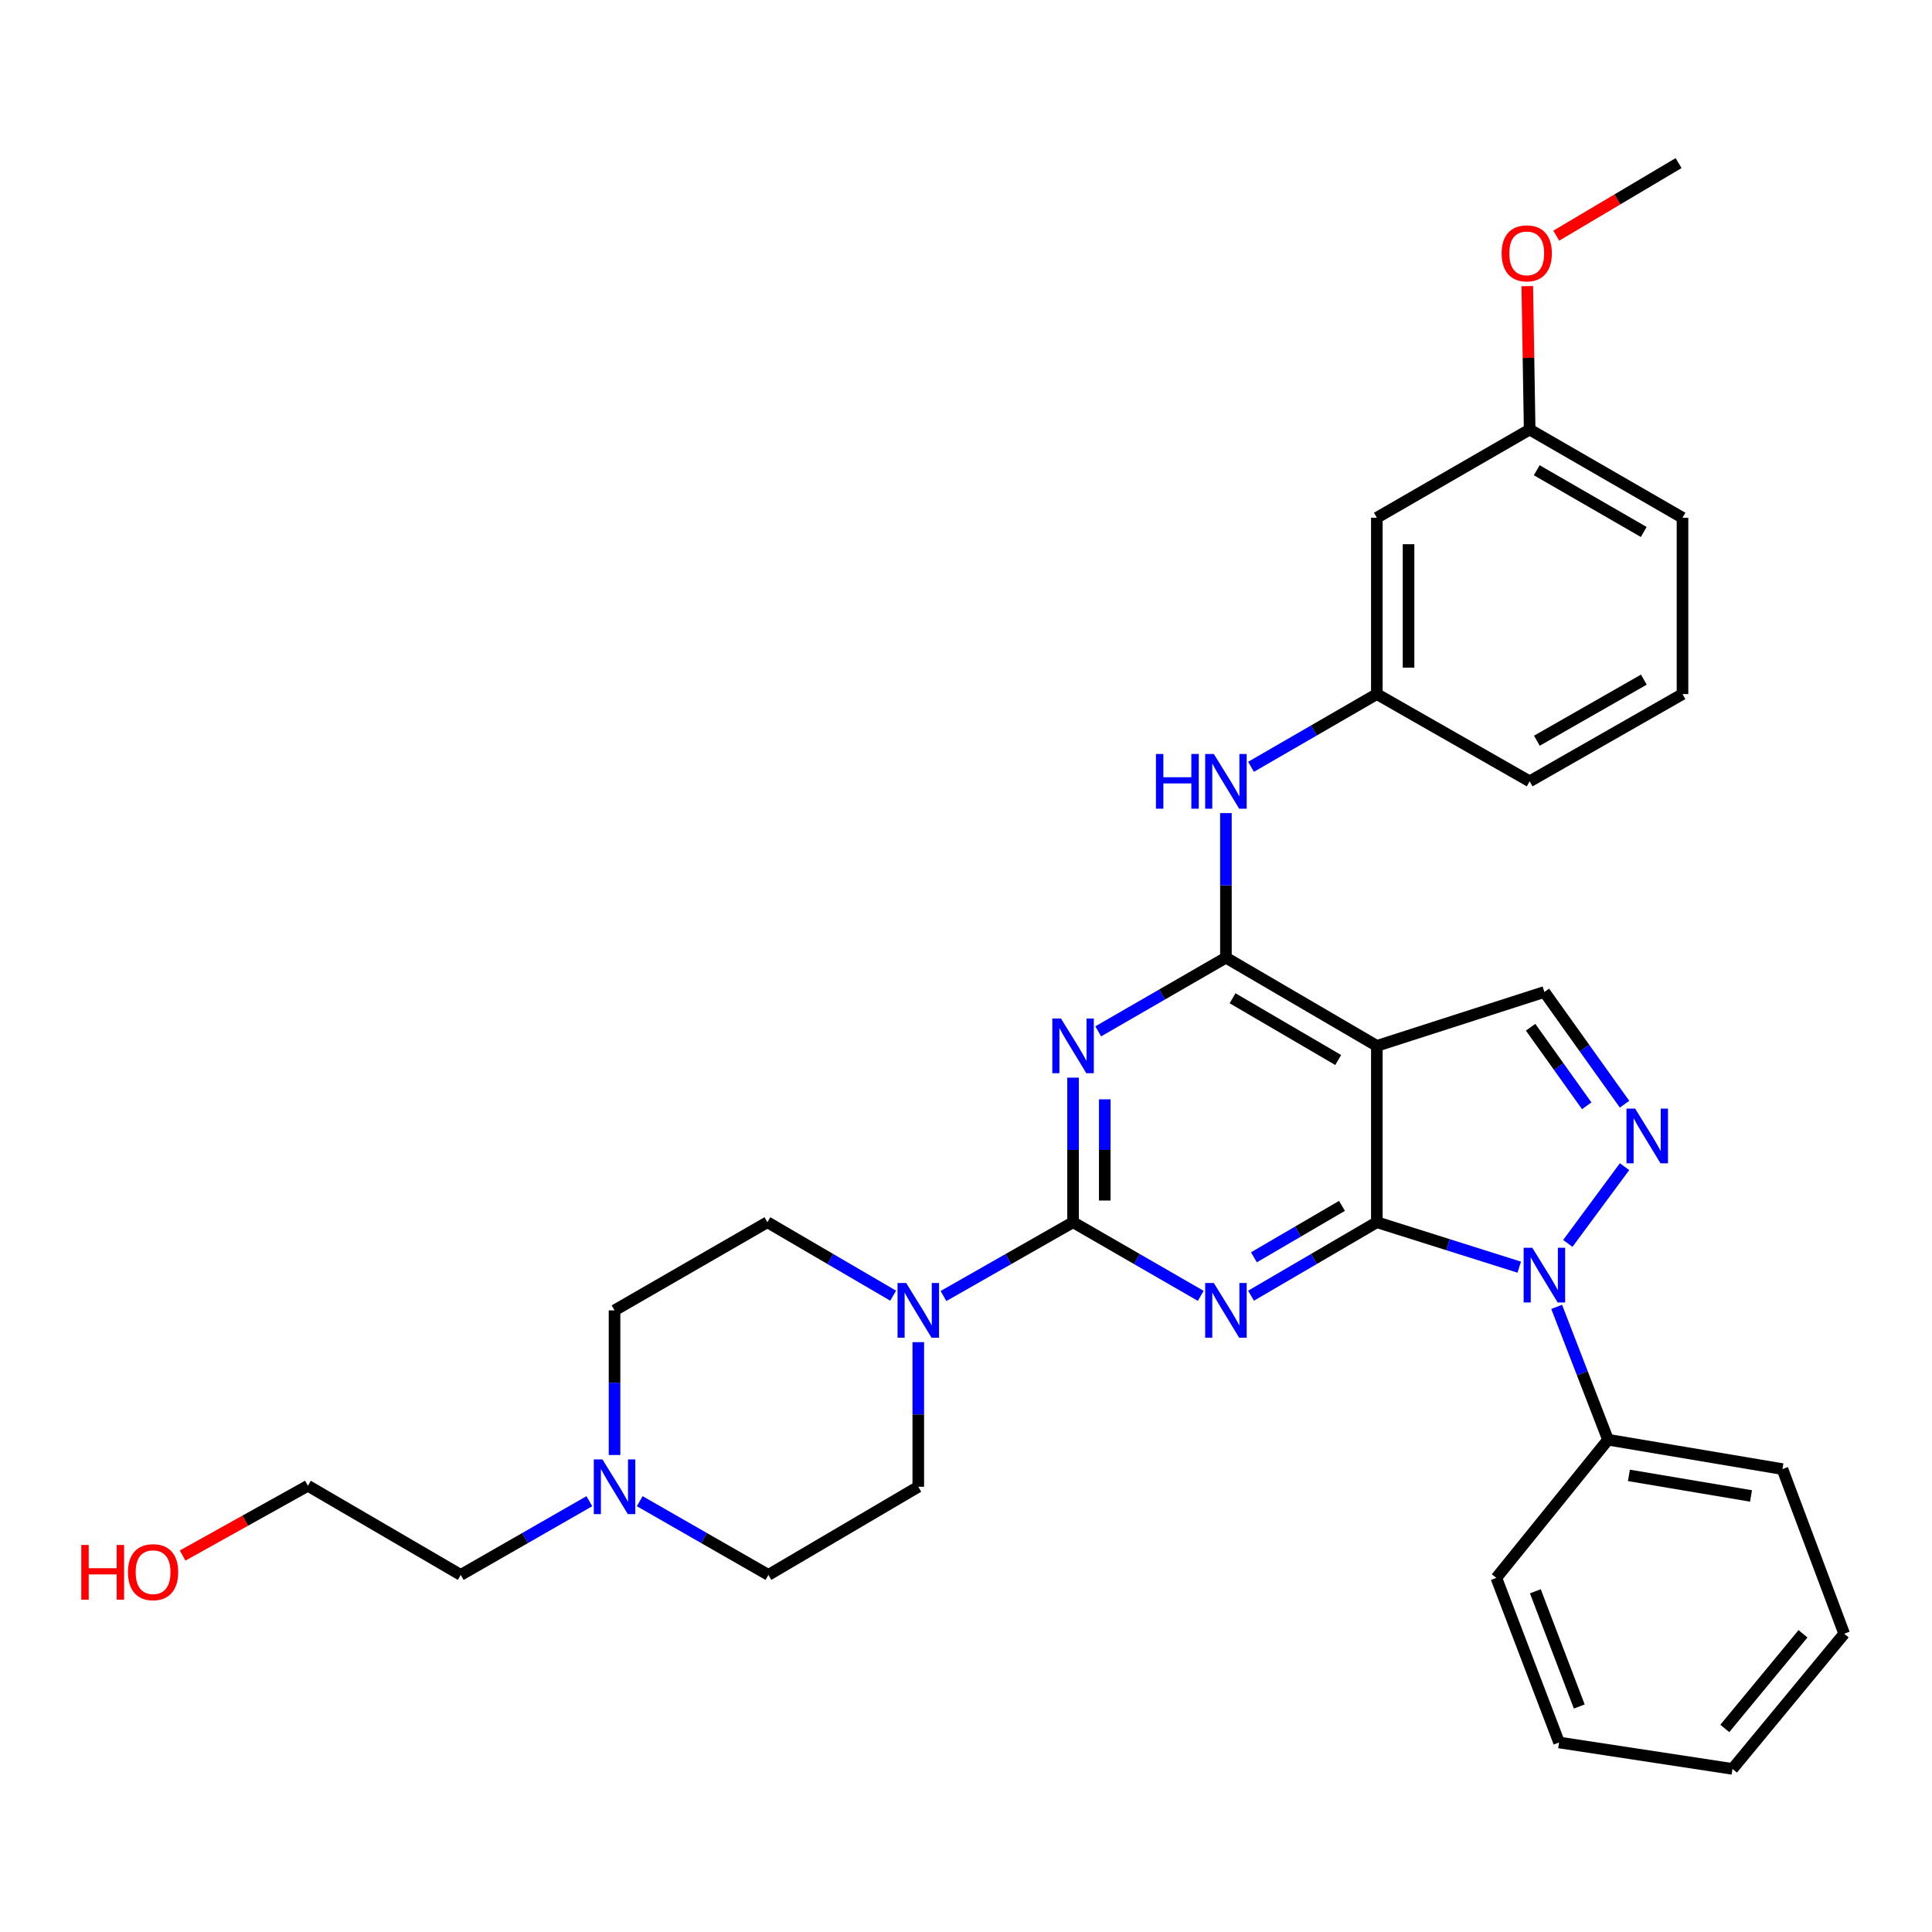 <?xml version='1.0' encoding='iso-8859-1'?>
<svg version='1.1' baseProfile='full'
              xmlns='http://www.w3.org/2000/svg'
                      xmlns:rdkit='http://www.rdkit.org/xml'
                      xmlns:xlink='http://www.w3.org/1999/xlink'
                  xml:space='preserve'
width='1000px' height='1000px' viewBox='0 0 1000 1000'>
<!-- END OF HEADER -->
<rect style='opacity:1.0;fill:#FFFFFF;stroke:none' width='1000' height='1000' x='0' y='0'> </rect>
<path class='bond-0' d='M 712.649,632.621 L 680.092,651.637' style='fill:none;fill-rule:evenodd;stroke:#000000;stroke-width:6px;stroke-linecap:butt;stroke-linejoin:miter;stroke-opacity:1' />
<path class='bond-0' d='M 680.092,651.637 L 647.535,670.653' style='fill:none;fill-rule:evenodd;stroke:#0000FF;stroke-width:6px;stroke-linecap:butt;stroke-linejoin:miter;stroke-opacity:1' />
<path class='bond-0' d='M 694.606,624.157 L 671.816,637.468' style='fill:none;fill-rule:evenodd;stroke:#000000;stroke-width:6px;stroke-linecap:butt;stroke-linejoin:miter;stroke-opacity:1' />
<path class='bond-0' d='M 671.816,637.468 L 649.026,650.779' style='fill:none;fill-rule:evenodd;stroke:#0000FF;stroke-width:6px;stroke-linecap:butt;stroke-linejoin:miter;stroke-opacity:1' />
<path class='bond-3' d='M 712.649,632.621 L 749.504,644.251' style='fill:none;fill-rule:evenodd;stroke:#000000;stroke-width:6px;stroke-linecap:butt;stroke-linejoin:miter;stroke-opacity:1' />
<path class='bond-3' d='M 749.504,644.251 L 786.358,655.881' style='fill:none;fill-rule:evenodd;stroke:#0000FF;stroke-width:6px;stroke-linecap:butt;stroke-linejoin:miter;stroke-opacity:1' />
<path class='bond-4' d='M 712.649,632.621 L 712.649,541.342' style='fill:none;fill-rule:evenodd;stroke:#000000;stroke-width:6px;stroke-linecap:butt;stroke-linejoin:miter;stroke-opacity:1' />
<path class='bond-1' d='M 621.51,670.737 L 588.462,651.679' style='fill:none;fill-rule:evenodd;stroke:#0000FF;stroke-width:6px;stroke-linecap:butt;stroke-linejoin:miter;stroke-opacity:1' />
<path class='bond-1' d='M 588.462,651.679 L 555.415,632.621' style='fill:none;fill-rule:evenodd;stroke:#000000;stroke-width:6px;stroke-linecap:butt;stroke-linejoin:miter;stroke-opacity:1' />
<path class='bond-8' d='M 555.415,632.621 L 521.881,651.72' style='fill:none;fill-rule:evenodd;stroke:#000000;stroke-width:6px;stroke-linecap:butt;stroke-linejoin:miter;stroke-opacity:1' />
<path class='bond-8' d='M 521.881,651.72 L 488.347,670.818' style='fill:none;fill-rule:evenodd;stroke:#0000FF;stroke-width:6px;stroke-linecap:butt;stroke-linejoin:miter;stroke-opacity:1' />
<path class='bond-33' d='M 555.415,632.621 L 555.415,595.202' style='fill:none;fill-rule:evenodd;stroke:#000000;stroke-width:6px;stroke-linecap:butt;stroke-linejoin:miter;stroke-opacity:1' />
<path class='bond-33' d='M 555.415,595.202 L 555.415,557.784' style='fill:none;fill-rule:evenodd;stroke:#0000FF;stroke-width:6px;stroke-linecap:butt;stroke-linejoin:miter;stroke-opacity:1' />
<path class='bond-33' d='M 571.824,621.396 L 571.824,595.202' style='fill:none;fill-rule:evenodd;stroke:#000000;stroke-width:6px;stroke-linecap:butt;stroke-linejoin:miter;stroke-opacity:1' />
<path class='bond-33' d='M 571.824,595.202 L 571.824,569.009' style='fill:none;fill-rule:evenodd;stroke:#0000FF;stroke-width:6px;stroke-linecap:butt;stroke-linejoin:miter;stroke-opacity:1' />
<path class='bond-2' d='M 568.438,533.827 L 601.486,514.757' style='fill:none;fill-rule:evenodd;stroke:#0000FF;stroke-width:6px;stroke-linecap:butt;stroke-linejoin:miter;stroke-opacity:1' />
<path class='bond-2' d='M 601.486,514.757 L 634.533,495.688' style='fill:none;fill-rule:evenodd;stroke:#000000;stroke-width:6px;stroke-linecap:butt;stroke-linejoin:miter;stroke-opacity:1' />
<path class='bond-6' d='M 811.495,643.589 L 840.862,603.869' style='fill:none;fill-rule:evenodd;stroke:#0000FF;stroke-width:6px;stroke-linecap:butt;stroke-linejoin:miter;stroke-opacity:1' />
<path class='bond-11' d='M 805.727,676.432 L 819.017,710.814' style='fill:none;fill-rule:evenodd;stroke:#0000FF;stroke-width:6px;stroke-linecap:butt;stroke-linejoin:miter;stroke-opacity:1' />
<path class='bond-11' d='M 819.017,710.814 L 832.308,745.196' style='fill:none;fill-rule:evenodd;stroke:#000000;stroke-width:6px;stroke-linecap:butt;stroke-linejoin:miter;stroke-opacity:1' />
<path class='bond-5' d='M 712.649,541.342 L 634.533,495.688' style='fill:none;fill-rule:evenodd;stroke:#000000;stroke-width:6px;stroke-linecap:butt;stroke-linejoin:miter;stroke-opacity:1' />
<path class='bond-5' d='M 692.652,548.661 L 637.971,516.703' style='fill:none;fill-rule:evenodd;stroke:#000000;stroke-width:6px;stroke-linecap:butt;stroke-linejoin:miter;stroke-opacity:1' />
<path class='bond-7' d='M 712.649,541.342 L 799.371,513.446' style='fill:none;fill-rule:evenodd;stroke:#000000;stroke-width:6px;stroke-linecap:butt;stroke-linejoin:miter;stroke-opacity:1' />
<path class='bond-9' d='M 634.533,495.688 L 634.533,458.274' style='fill:none;fill-rule:evenodd;stroke:#000000;stroke-width:6px;stroke-linecap:butt;stroke-linejoin:miter;stroke-opacity:1' />
<path class='bond-9' d='M 634.533,458.274 L 634.533,420.859' style='fill:none;fill-rule:evenodd;stroke:#0000FF;stroke-width:6px;stroke-linecap:butt;stroke-linejoin:miter;stroke-opacity:1' />
<path class='bond-32' d='M 840.859,571.53 L 820.115,542.488' style='fill:none;fill-rule:evenodd;stroke:#0000FF;stroke-width:6px;stroke-linecap:butt;stroke-linejoin:miter;stroke-opacity:1' />
<path class='bond-32' d='M 820.115,542.488 L 799.371,513.446' style='fill:none;fill-rule:evenodd;stroke:#000000;stroke-width:6px;stroke-linecap:butt;stroke-linejoin:miter;stroke-opacity:1' />
<path class='bond-32' d='M 821.283,572.355 L 806.763,552.026' style='fill:none;fill-rule:evenodd;stroke:#0000FF;stroke-width:6px;stroke-linecap:butt;stroke-linejoin:miter;stroke-opacity:1' />
<path class='bond-32' d='M 806.763,552.026 L 792.242,531.696' style='fill:none;fill-rule:evenodd;stroke:#000000;stroke-width:6px;stroke-linecap:butt;stroke-linejoin:miter;stroke-opacity:1' />
<path class='bond-13' d='M 475.302,694.69 L 475.302,732.117' style='fill:none;fill-rule:evenodd;stroke:#0000FF;stroke-width:6px;stroke-linecap:butt;stroke-linejoin:miter;stroke-opacity:1' />
<path class='bond-13' d='M 475.302,732.117 L 475.302,769.545' style='fill:none;fill-rule:evenodd;stroke:#000000;stroke-width:6px;stroke-linecap:butt;stroke-linejoin:miter;stroke-opacity:1' />
<path class='bond-14' d='M 462.301,670.652 L 429.753,651.636' style='fill:none;fill-rule:evenodd;stroke:#0000FF;stroke-width:6px;stroke-linecap:butt;stroke-linejoin:miter;stroke-opacity:1' />
<path class='bond-14' d='M 429.753,651.636 L 397.205,632.621' style='fill:none;fill-rule:evenodd;stroke:#000000;stroke-width:6px;stroke-linecap:butt;stroke-linejoin:miter;stroke-opacity:1' />
<path class='bond-12' d='M 647.529,396.904 L 680.089,378.08' style='fill:none;fill-rule:evenodd;stroke:#0000FF;stroke-width:6px;stroke-linecap:butt;stroke-linejoin:miter;stroke-opacity:1' />
<path class='bond-12' d='M 680.089,378.08 L 712.649,359.256' style='fill:none;fill-rule:evenodd;stroke:#000000;stroke-width:6px;stroke-linecap:butt;stroke-linejoin:miter;stroke-opacity:1' />
<path class='bond-10' d='M 318.086,753.103 L 318.086,715.675' style='fill:none;fill-rule:evenodd;stroke:#0000FF;stroke-width:6px;stroke-linecap:butt;stroke-linejoin:miter;stroke-opacity:1' />
<path class='bond-10' d='M 318.086,715.675 L 318.086,678.247' style='fill:none;fill-rule:evenodd;stroke:#000000;stroke-width:6px;stroke-linecap:butt;stroke-linejoin:miter;stroke-opacity:1' />
<path class='bond-20' d='M 305.052,777.016 L 271.768,796.094' style='fill:none;fill-rule:evenodd;stroke:#0000FF;stroke-width:6px;stroke-linecap:butt;stroke-linejoin:miter;stroke-opacity:1' />
<path class='bond-20' d='M 271.768,796.094 L 238.484,815.171' style='fill:none;fill-rule:evenodd;stroke:#000000;stroke-width:6px;stroke-linecap:butt;stroke-linejoin:miter;stroke-opacity:1' />
<path class='bond-35' d='M 331.12,777.013 L 364.422,796.092' style='fill:none;fill-rule:evenodd;stroke:#0000FF;stroke-width:6px;stroke-linecap:butt;stroke-linejoin:miter;stroke-opacity:1' />
<path class='bond-35' d='M 364.422,796.092 L 397.724,815.171' style='fill:none;fill-rule:evenodd;stroke:#000000;stroke-width:6px;stroke-linecap:butt;stroke-linejoin:miter;stroke-opacity:1' />
<path class='bond-24' d='M 832.308,745.196 L 922.593,760.402' style='fill:none;fill-rule:evenodd;stroke:#000000;stroke-width:6px;stroke-linecap:butt;stroke-linejoin:miter;stroke-opacity:1' />
<path class='bond-24' d='M 843.125,763.658 L 906.325,774.302' style='fill:none;fill-rule:evenodd;stroke:#000000;stroke-width:6px;stroke-linecap:butt;stroke-linejoin:miter;stroke-opacity:1' />
<path class='bond-25' d='M 832.308,745.196 L 774.493,816.712' style='fill:none;fill-rule:evenodd;stroke:#000000;stroke-width:6px;stroke-linecap:butt;stroke-linejoin:miter;stroke-opacity:1' />
<path class='bond-15' d='M 712.649,359.256 L 712.649,267.986' style='fill:none;fill-rule:evenodd;stroke:#000000;stroke-width:6px;stroke-linecap:butt;stroke-linejoin:miter;stroke-opacity:1' />
<path class='bond-15' d='M 729.058,345.566 L 729.058,281.676' style='fill:none;fill-rule:evenodd;stroke:#000000;stroke-width:6px;stroke-linecap:butt;stroke-linejoin:miter;stroke-opacity:1' />
<path class='bond-23' d='M 712.649,359.256 L 791.75,404.418' style='fill:none;fill-rule:evenodd;stroke:#000000;stroke-width:6px;stroke-linecap:butt;stroke-linejoin:miter;stroke-opacity:1' />
<path class='bond-17' d='M 475.302,769.545 L 397.724,815.171' style='fill:none;fill-rule:evenodd;stroke:#000000;stroke-width:6px;stroke-linecap:butt;stroke-linejoin:miter;stroke-opacity:1' />
<path class='bond-16' d='M 397.205,632.621 L 318.086,678.247' style='fill:none;fill-rule:evenodd;stroke:#000000;stroke-width:6px;stroke-linecap:butt;stroke-linejoin:miter;stroke-opacity:1' />
<path class='bond-18' d='M 712.649,267.986 L 791.75,222.332' style='fill:none;fill-rule:evenodd;stroke:#000000;stroke-width:6px;stroke-linecap:butt;stroke-linejoin:miter;stroke-opacity:1' />
<path class='bond-19' d='M 791.75,222.332 L 791.135,185.214' style='fill:none;fill-rule:evenodd;stroke:#000000;stroke-width:6px;stroke-linecap:butt;stroke-linejoin:miter;stroke-opacity:1' />
<path class='bond-19' d='M 791.135,185.214 L 790.519,148.095' style='fill:none;fill-rule:evenodd;stroke:#FF0000;stroke-width:6px;stroke-linecap:butt;stroke-linejoin:miter;stroke-opacity:1' />
<path class='bond-36' d='M 791.75,222.332 L 870.86,267.986' style='fill:none;fill-rule:evenodd;stroke:#000000;stroke-width:6px;stroke-linecap:butt;stroke-linejoin:miter;stroke-opacity:1' />
<path class='bond-36' d='M 795.415,243.393 L 850.791,275.35' style='fill:none;fill-rule:evenodd;stroke:#000000;stroke-width:6px;stroke-linecap:butt;stroke-linejoin:miter;stroke-opacity:1' />
<path class='bond-28' d='M 805.522,121.983 L 837.179,103.199' style='fill:none;fill-rule:evenodd;stroke:#FF0000;stroke-width:6px;stroke-linecap:butt;stroke-linejoin:miter;stroke-opacity:1' />
<path class='bond-28' d='M 837.179,103.199 L 868.836,84.415' style='fill:none;fill-rule:evenodd;stroke:#000000;stroke-width:6px;stroke-linecap:butt;stroke-linejoin:miter;stroke-opacity:1' />
<path class='bond-27' d='M 238.484,815.171 L 159.365,769.026' style='fill:none;fill-rule:evenodd;stroke:#000000;stroke-width:6px;stroke-linecap:butt;stroke-linejoin:miter;stroke-opacity:1' />
<path class='bond-21' d='M 94.528,805.147 L 126.947,787.086' style='fill:none;fill-rule:evenodd;stroke:#FF0000;stroke-width:6px;stroke-linecap:butt;stroke-linejoin:miter;stroke-opacity:1' />
<path class='bond-21' d='M 126.947,787.086 L 159.365,769.026' style='fill:none;fill-rule:evenodd;stroke:#000000;stroke-width:6px;stroke-linecap:butt;stroke-linejoin:miter;stroke-opacity:1' />
<path class='bond-22' d='M 870.86,359.256 L 791.75,404.418' style='fill:none;fill-rule:evenodd;stroke:#000000;stroke-width:6px;stroke-linecap:butt;stroke-linejoin:miter;stroke-opacity:1' />
<path class='bond-22' d='M 850.858,351.78 L 795.481,383.393' style='fill:none;fill-rule:evenodd;stroke:#000000;stroke-width:6px;stroke-linecap:butt;stroke-linejoin:miter;stroke-opacity:1' />
<path class='bond-26' d='M 870.86,359.256 L 870.86,267.986' style='fill:none;fill-rule:evenodd;stroke:#000000;stroke-width:6px;stroke-linecap:butt;stroke-linejoin:miter;stroke-opacity:1' />
<path class='bond-29' d='M 922.593,760.402 L 954.545,845.61' style='fill:none;fill-rule:evenodd;stroke:#000000;stroke-width:6px;stroke-linecap:butt;stroke-linejoin:miter;stroke-opacity:1' />
<path class='bond-30' d='M 774.493,816.712 L 806.965,901.902' style='fill:none;fill-rule:evenodd;stroke:#000000;stroke-width:6px;stroke-linecap:butt;stroke-linejoin:miter;stroke-opacity:1' />
<path class='bond-30' d='M 794.697,823.646 L 817.427,883.279' style='fill:none;fill-rule:evenodd;stroke:#000000;stroke-width:6px;stroke-linecap:butt;stroke-linejoin:miter;stroke-opacity:1' />
<path class='bond-34' d='M 954.545,845.61 L 896.731,915.585' style='fill:none;fill-rule:evenodd;stroke:#000000;stroke-width:6px;stroke-linecap:butt;stroke-linejoin:miter;stroke-opacity:1' />
<path class='bond-34' d='M 933.223,845.655 L 892.753,894.637' style='fill:none;fill-rule:evenodd;stroke:#000000;stroke-width:6px;stroke-linecap:butt;stroke-linejoin:miter;stroke-opacity:1' />
<path class='bond-31' d='M 806.965,901.902 L 896.731,915.585' style='fill:none;fill-rule:evenodd;stroke:#000000;stroke-width:6px;stroke-linecap:butt;stroke-linejoin:miter;stroke-opacity:1' />
<path  class='atom-1' d='M 628.273 664.087
L 637.553 679.087
Q 638.473 680.567, 639.953 683.247
Q 641.433 685.927, 641.513 686.087
L 641.513 664.087
L 645.273 664.087
L 645.273 692.407
L 641.393 692.407
L 631.433 676.007
Q 630.273 674.087, 629.033 671.887
Q 627.833 669.687, 627.473 669.007
L 627.473 692.407
L 623.793 692.407
L 623.793 664.087
L 628.273 664.087
' fill='#0000FF'/>
<path  class='atom-3' d='M 549.155 527.182
L 558.435 542.182
Q 559.355 543.662, 560.835 546.342
Q 562.315 549.022, 562.395 549.182
L 562.395 527.182
L 566.155 527.182
L 566.155 555.502
L 562.275 555.502
L 552.315 539.102
Q 551.155 537.182, 549.915 534.982
Q 548.715 532.782, 548.355 532.102
L 548.355 555.502
L 544.675 555.502
L 544.675 527.182
L 549.155 527.182
' fill='#0000FF'/>
<path  class='atom-4' d='M 793.111 645.828
L 802.391 660.828
Q 803.311 662.308, 804.791 664.988
Q 806.271 667.668, 806.351 667.828
L 806.351 645.828
L 810.111 645.828
L 810.111 674.148
L 806.231 674.148
L 796.271 657.748
Q 795.111 655.828, 793.871 653.628
Q 792.671 651.428, 792.311 650.748
L 792.311 674.148
L 788.631 674.148
L 788.631 645.828
L 793.111 645.828
' fill='#0000FF'/>
<path  class='atom-7' d='M 846.349 573.82
L 855.629 588.82
Q 856.549 590.3, 858.029 592.98
Q 859.509 595.66, 859.589 595.82
L 859.589 573.82
L 863.349 573.82
L 863.349 602.14
L 859.469 602.14
L 849.509 585.74
Q 848.349 583.82, 847.109 581.62
Q 845.909 579.42, 845.549 578.74
L 845.549 602.14
L 841.869 602.14
L 841.869 573.82
L 846.349 573.82
' fill='#0000FF'/>
<path  class='atom-9' d='M 469.042 664.087
L 478.322 679.087
Q 479.242 680.567, 480.722 683.247
Q 482.202 685.927, 482.282 686.087
L 482.282 664.087
L 486.042 664.087
L 486.042 692.407
L 482.162 692.407
L 472.202 676.007
Q 471.042 674.087, 469.802 671.887
Q 468.602 669.687, 468.242 669.007
L 468.242 692.407
L 464.562 692.407
L 464.562 664.087
L 469.042 664.087
' fill='#0000FF'/>
<path  class='atom-10' d='M 598.313 390.258
L 602.153 390.258
L 602.153 402.298
L 616.633 402.298
L 616.633 390.258
L 620.473 390.258
L 620.473 418.578
L 616.633 418.578
L 616.633 405.498
L 602.153 405.498
L 602.153 418.578
L 598.313 418.578
L 598.313 390.258
' fill='#0000FF'/>
<path  class='atom-10' d='M 628.273 390.258
L 637.553 405.258
Q 638.473 406.738, 639.953 409.418
Q 641.433 412.098, 641.513 412.258
L 641.513 390.258
L 645.273 390.258
L 645.273 418.578
L 641.393 418.578
L 631.433 402.178
Q 630.273 400.258, 629.033 398.058
Q 627.833 395.858, 627.473 395.178
L 627.473 418.578
L 623.793 418.578
L 623.793 390.258
L 628.273 390.258
' fill='#0000FF'/>
<path  class='atom-11' d='M 311.826 755.385
L 321.106 770.385
Q 322.026 771.865, 323.506 774.545
Q 324.986 777.225, 325.066 777.385
L 325.066 755.385
L 328.826 755.385
L 328.826 783.705
L 324.946 783.705
L 314.986 767.305
Q 313.826 765.385, 312.586 763.185
Q 311.386 760.985, 311.026 760.305
L 311.026 783.705
L 307.346 783.705
L 307.346 755.385
L 311.826 755.385
' fill='#0000FF'/>
<path  class='atom-20' d='M 777.237 131.133
Q 777.237 124.333, 780.597 120.533
Q 783.957 116.733, 790.237 116.733
Q 796.517 116.733, 799.877 120.533
Q 803.237 124.333, 803.237 131.133
Q 803.237 138.013, 799.837 141.933
Q 796.437 145.813, 790.237 145.813
Q 783.997 145.813, 780.597 141.933
Q 777.237 138.053, 777.237 131.133
M 790.237 142.613
Q 794.557 142.613, 796.877 139.733
Q 799.237 136.813, 799.237 131.133
Q 799.237 125.573, 796.877 122.773
Q 794.557 119.933, 790.237 119.933
Q 785.917 119.933, 783.557 122.733
Q 781.237 125.533, 781.237 131.133
Q 781.237 136.853, 783.557 139.733
Q 785.917 142.613, 790.237 142.613
' fill='#FF0000'/>
<path  class='atom-22' d='M 42.075 799.667
L 45.915 799.667
L 45.915 811.707
L 60.395 811.707
L 60.395 799.667
L 64.235 799.667
L 64.235 827.987
L 60.395 827.987
L 60.395 814.907
L 45.915 814.907
L 45.915 827.987
L 42.075 827.987
L 42.075 799.667
' fill='#FF0000'/>
<path  class='atom-22' d='M 66.235 813.747
Q 66.235 806.947, 69.595 803.147
Q 72.955 799.347, 79.235 799.347
Q 85.515 799.347, 88.875 803.147
Q 92.235 806.947, 92.235 813.747
Q 92.235 820.627, 88.835 824.547
Q 85.435 828.427, 79.235 828.427
Q 72.995 828.427, 69.595 824.547
Q 66.235 820.667, 66.235 813.747
M 79.235 825.227
Q 83.555 825.227, 85.875 822.347
Q 88.235 819.427, 88.235 813.747
Q 88.235 808.187, 85.875 805.387
Q 83.555 802.547, 79.235 802.547
Q 74.915 802.547, 72.555 805.347
Q 70.235 808.147, 70.235 813.747
Q 70.235 819.467, 72.555 822.347
Q 74.915 825.227, 79.235 825.227
' fill='#FF0000'/>
</svg>

